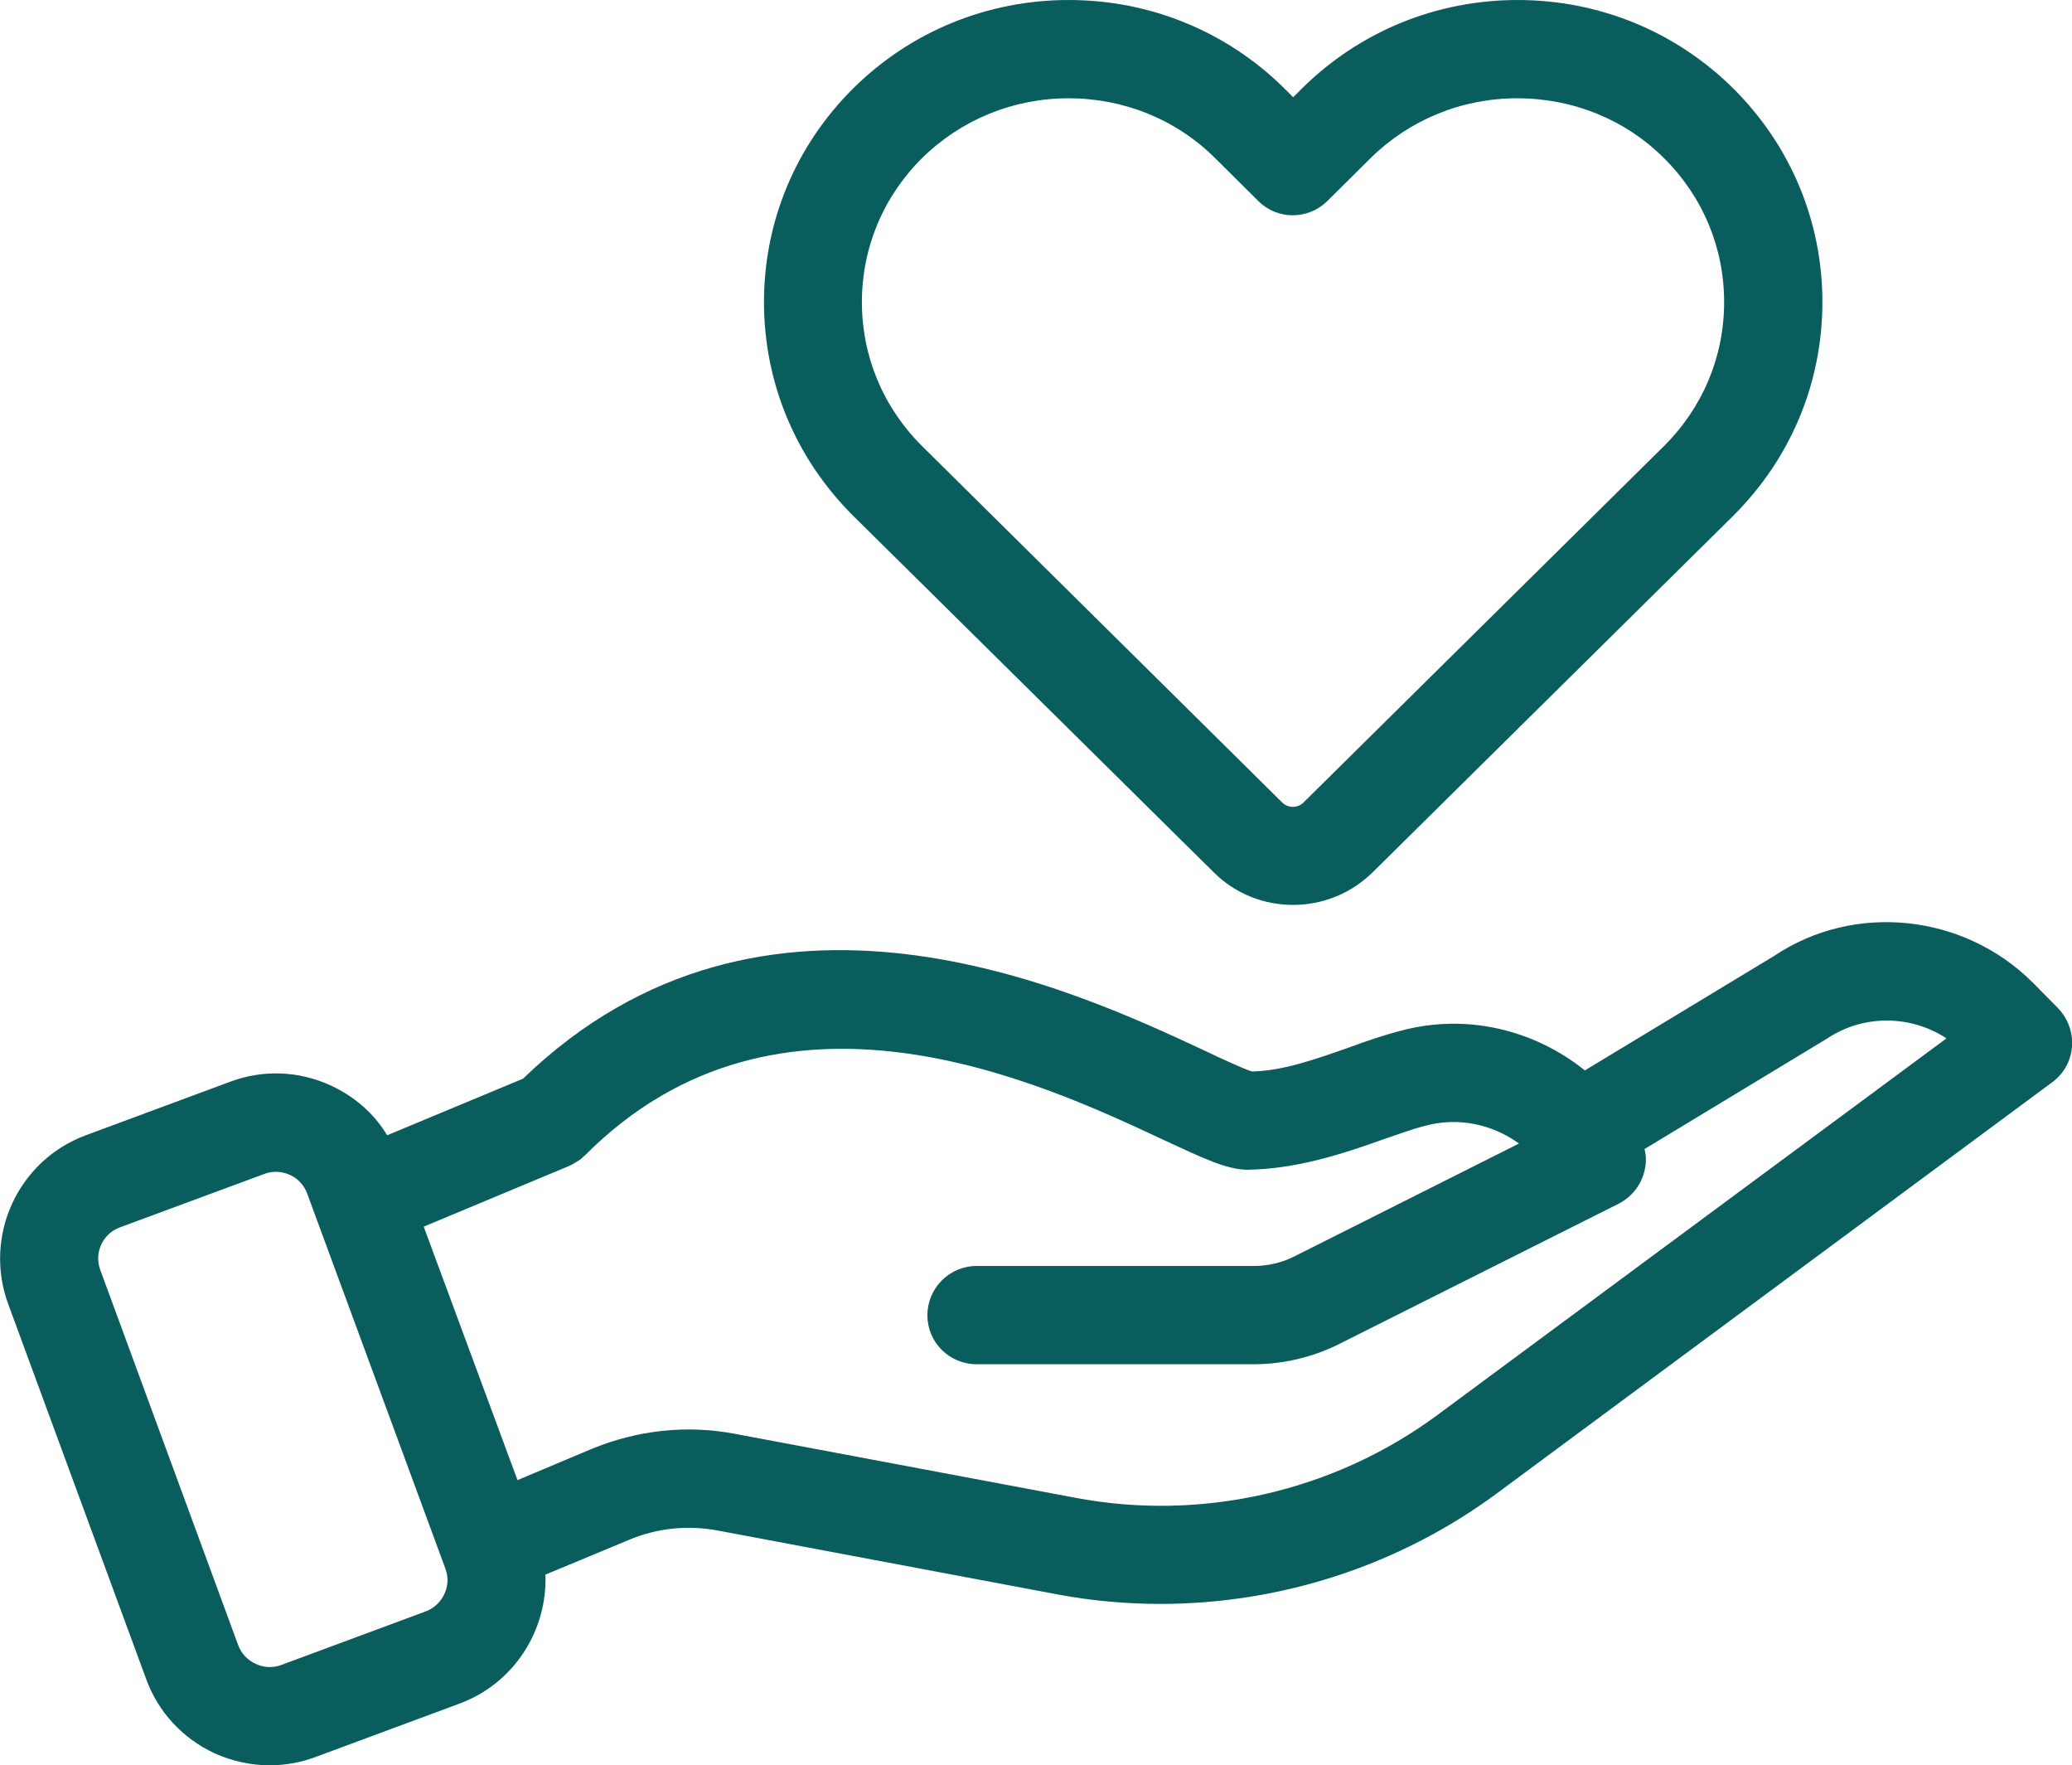 <?xml version="1.0" encoding="UTF-8"?><svg id="uuid-170eb683-0242-4721-98fc-45ba8b81fc43" xmlns="http://www.w3.org/2000/svg" viewBox="0 0 60.1 51.19"><g id="uuid-9c673b25-c945-4a4c-be85-f967bf51dfd6"><path d="m37.51,26.24c-.84,0-1.67-.31-2.31-.95l-10.45-10.33c-1.67-1.66-2.59-3.86-2.59-6.2s.92-4.54,2.59-6.2c1.67-1.65,3.89-2.56,6.25-2.56s4.58.91,6.25,2.56l.26.26.26-.26c1.67-1.65,3.89-2.56,6.25-2.56s4.58.91,6.25,2.56c0,0,0,0,0,0,1.67,1.66,2.59,3.86,2.59,6.2s-.92,4.54-2.59,6.2l-10.45,10.33c-.64.63-1.47.95-2.31.95ZM31,2.85c-1.61,0-3.12.62-4.25,1.73-1.13,1.12-1.75,2.6-1.75,4.18s.62,3.06,1.75,4.18l10.44,10.33c.17.17.45.17.62,0l10.45-10.33c1.13-1.12,1.75-2.6,1.75-4.18s-.62-3.06-1.75-4.18c-1.13-1.12-2.64-1.73-4.25-1.73s-3.12.62-4.25,1.73l-1.26,1.25c-.56.55-1.45.55-2,0l-1.26-1.25c-1.13-1.12-2.64-1.73-4.25-1.73Z" style="fill:#095d5c; stroke-width:0px;"/><path d="m59.69,29.23l-.72-.73c-2.02-2.02-5.2-2.33-7.51-.78l-5.49,3.32c-1.48-1.19-3.45-1.66-5.34-1.15-.47.12-.97.29-1.49.48-.96.34-1.95.69-2.83.7-.25-.08-.86-.36-1.36-.6-3.84-1.79-12.77-5.96-19.78.81l-3.94,1.64c-.38-.63-.94-1.12-1.63-1.44-.93-.43-1.97-.47-2.93-.11l-4.18,1.55c-1.97.73-2.98,2.92-2.25,4.9l4,10.87c.35.96,1.06,1.72,1.98,2.15.51.23,1.06.35,1.6.35.45,0,.9-.08,1.33-.24l4.18-1.55c1.59-.59,2.55-2.13,2.49-3.74l2.43-1.01c.81-.34,1.7-.43,2.56-.27l9.84,1.85c1,.19,2.01.28,3.01.28,3.48,0,6.92-1.11,9.75-3.2l16.12-11.93c.33-.24.54-.62.57-1.03.03-.42-.12-.82-.41-1.12ZM12.34,46.73l-4.18,1.55c-.24.09-.51.08-.74-.03-.24-.11-.42-.3-.51-.54l-4-10.88c-.19-.5.07-1.06.57-1.24l4.19-1.55c.1-.04.22-.06.33-.06.14,0,.28.03.41.09.23.1.41.3.5.54l4.01,10.88c.04.11.06.22.06.33,0,.39-.25.77-.64.91Zm29.37-5.71c-3.01,2.23-6.85,3.11-10.53,2.41l-9.85-1.85c-1.41-.27-2.85-.11-4.18.44l-2.14.9-2.72-7.35,4.17-1.74c.1-.04.19-.09.28-.15.07-.04.13-.08.18-.14.02-.01.03-.02.05-.04,5.63-5.65,13.16-2.14,16.77-.45,1.23.57,1.84.86,2.44.87,1.41-.02,2.74-.45,3.91-.87.44-.15.87-.31,1.27-.41.94-.25,1.93-.04,2.7.52l-6.53,3.28c-.36.18-.76.27-1.16.27h-8.04c-.79,0-1.43.64-1.43,1.43s.64,1.42,1.43,1.42h8.04c.84,0,1.69-.2,2.44-.57l8.15-4.09c.36-.19.63-.52.73-.91.06-.22.07-.45.01-.67l5.29-3.2c1.06-.71,2.43-.69,3.47-.01l-14.75,10.91Z" style="fill:#095d5c; stroke-width:0px;"/></g></svg>